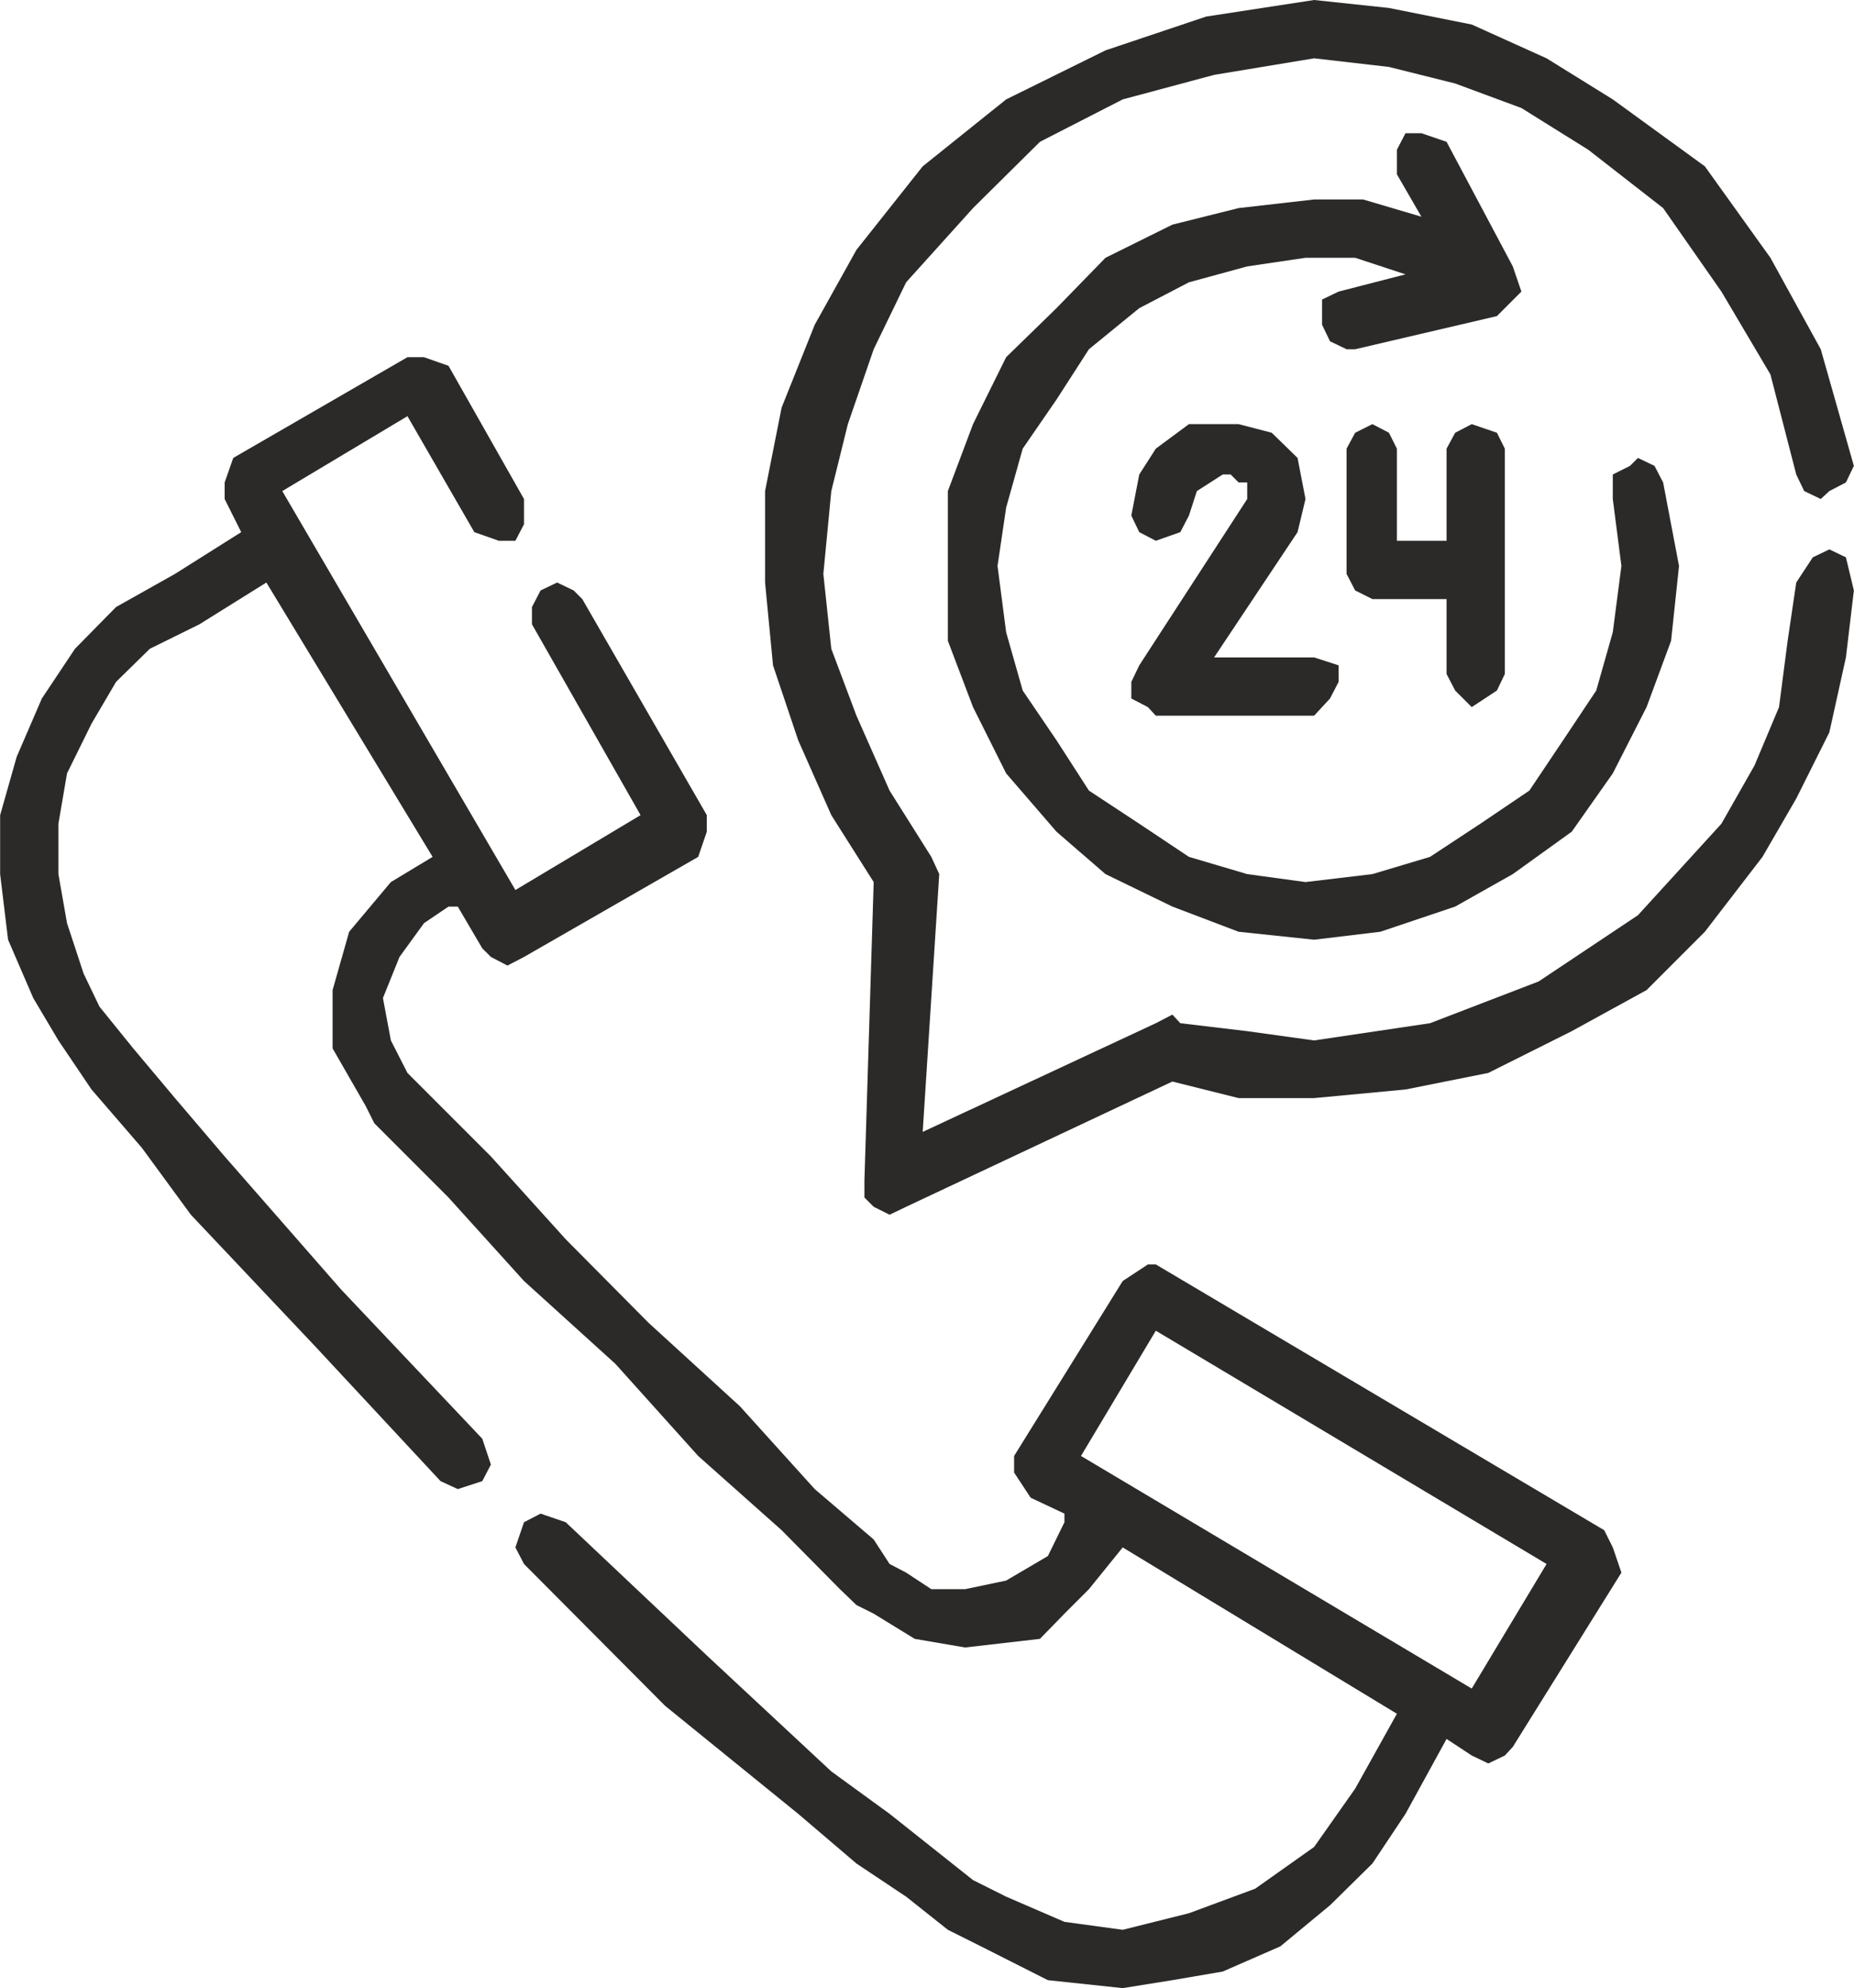 <?xml version="1.0" encoding="UTF-8"?>
<!-- Creator: CorelDRAW X8 -->
<svg xmlns="http://www.w3.org/2000/svg" xmlns:xlink="http://www.w3.org/1999/xlink" xml:space="preserve" width="27.994mm" height="30mm" version="1.1" style="shape-rendering:geometricPrecision; text-rendering:geometricPrecision; image-rendering:optimizeQuality; fill-rule:evenodd; clip-rule:evenodd" viewBox="0 0 2799 3000">
 <defs>
  <style type="text/css">
   <![CDATA[
    .fil0 {fill:#2B2A29}
   ]]>
  </style>
 </defs>
 <g id="Layer_x0020_1">
  <g id="_2185214646624">
   <polygon class="fil0" points="1984,0 1821,25 1669,76 1519,150 1393,251 1293,377 1230,490 1180,615 1155,741 1155,879 1167,1004 1205,1117 1255,1230 1319,1331 1305,1782 1305,1807 1319,1821 1343,1833 1368,1821 1770,1632 1870,1657 1984,1657 2122,1644 2247,1619 2373,1556 2486,1494 2574,1406 2661,1293 2712,1205 2762,1105 2787,992 2799,891 2787,841 2762,829 2737,841 2712,879 2699,967 2686,1067 2649,1155 2599,1243 2473,1381 2323,1481 2159,1544 1984,1570 1883,1556 1782,1544 1770,1531 1745,1544 1393,1708 1418,1319 1406,1293 1343,1193 1293,1080 1255,979 1243,866 1255,741 1280,640 1319,527 1368,426 1469,314 1570,214 1695,150 1833,113 1984,88 2097,101 2197,126 2297,163 2398,226 2511,314 2599,440 2673,565 2712,716 2724,741 2749,753 2762,741 2787,728 2799,703 2749,527 2673,389 2574,251 2435,150 2335,88 2222,37 2097,12 "></polygon>
   <path class="fil0" d="M1745 2008l590 352 -113 188 -590 -351 113 -189 0 0zm-1105 -1469l-25 0 -263 152 -13 37 0 25 25 50 -100 63 -89 50 -62 63 -50 75 -38 88 -25 88 0 89 12 99 38 88 38 64 50 74 76 88 74 101 189 200 188 202 26 12 37 -12 13 -25 -13 -39 -213 -225 -176 -201 -75 -88 -63 -75 -51 -63 -24 -50 -25 -76 -13 -74 0 -76 13 -76 37 -75 37 -63 51 -50 75 -37 101 -63 251 414 -63 38 -63 75 -25 88 0 88 50 87 13 26 25 25 87 87 114 126 138 125 125 139 126 112 88 89 25 24 26 13 62 38 76 13 113 -13 37 -38 37 -37 51 -63 414 251 -63 113 -62 88 -89 63 -100 37 -100 25 -88 -12 -88 -38 -50 -25 -63 -50 -63 -50 -88 -64 -188 -175 -213 -201 -38 -13 -25 13 -13 38 13 25 213 214 201 163 88 75 75 50 63 50 50 25 101 51 113 12 75 -12 76 -13 87 -38 75 -62 64 -63 50 -75 62 -113 38 25 25 12 25 -12 12 -13 164 -263 -13 -38 -13 -26 -677 -401 -12 0 -38 25 -164 264 0 13 0 12 25 38 51 24 0 13 -25 51 -63 37 -62 13 -51 0 -38 -25 -25 -13 -24 -37 -89 -76 -113 -125 -138 -126 -125 -126 -113 -125 -88 -88 -25 -25 -13 -13 -25 -49 -12 -64 25 -62 37 -51 37 -25 14 0 37 63 13 13 25 13 25 -13 263 -151 13 -38 0 -25 -188 -326 -13 -13 -25 -12 -25 12 -13 25 0 26 164 288 -189 113 -352 -602 189 -113 101 175 37 13 25 0 13 -25 0 -38 -114 -201 -37 -13 0 0z"></path>
   <polygon class="fil0" points="2146,201 2122,201 2109,226 2109,263 2146,327 2058,301 1984,301 1870,314 1770,339 1669,389 1595,465 1519,539 1469,640 1431,741 1431,854 1431,967 1469,1067 1519,1167 1595,1255 1669,1319 1770,1368 1870,1406 1984,1418 2084,1406 2197,1368 2284,1319 2373,1255 2435,1167 2486,1067 2523,967 2535,854 2511,728 2498,703 2473,691 2461,703 2435,716 2435,753 2448,854 2435,954 2410,1042 2360,1117 2309,1193 2235,1243 2159,1293 2072,1319 1971,1331 1883,1319 1795,1293 1720,1243 1644,1193 1595,1117 1544,1042 1519,954 1506,854 1519,766 1544,677 1595,603 1644,527 1720,465 1795,426 1883,402 1971,389 2046,389 2122,414 2021,440 1996,452 1996,490 2008,515 2033,527 2046,527 2260,477 2297,440 2284,402 2184,214 "></polygon>
   <polygon class="fil0" points="1846,640 1795,640 1745,677 1720,716 1708,778 1720,803 1745,816 1782,803 1795,778 1807,741 1846,716 1858,716 1870,728 1883,728 1883,753 1720,1004 1708,1029 1708,1054 1733,1067 1745,1080 1984,1080 2008,1054 2021,1029 2021,1004 1984,992 1833,992 1959,803 1971,753 1959,691 1920,653 1870,640 "></polygon>
   <polygon class="fil0" points="2072,640 2046,653 2033,677 2033,866 2046,891 2072,904 2184,904 2184,1017 2197,1042 2222,1067 2260,1042 2272,1017 2272,854 2272,677 2260,653 2222,640 2197,653 2184,677 2184,816 2109,816 2109,677 2097,653 "></polygon>
  </g>
 </g>
</svg>
